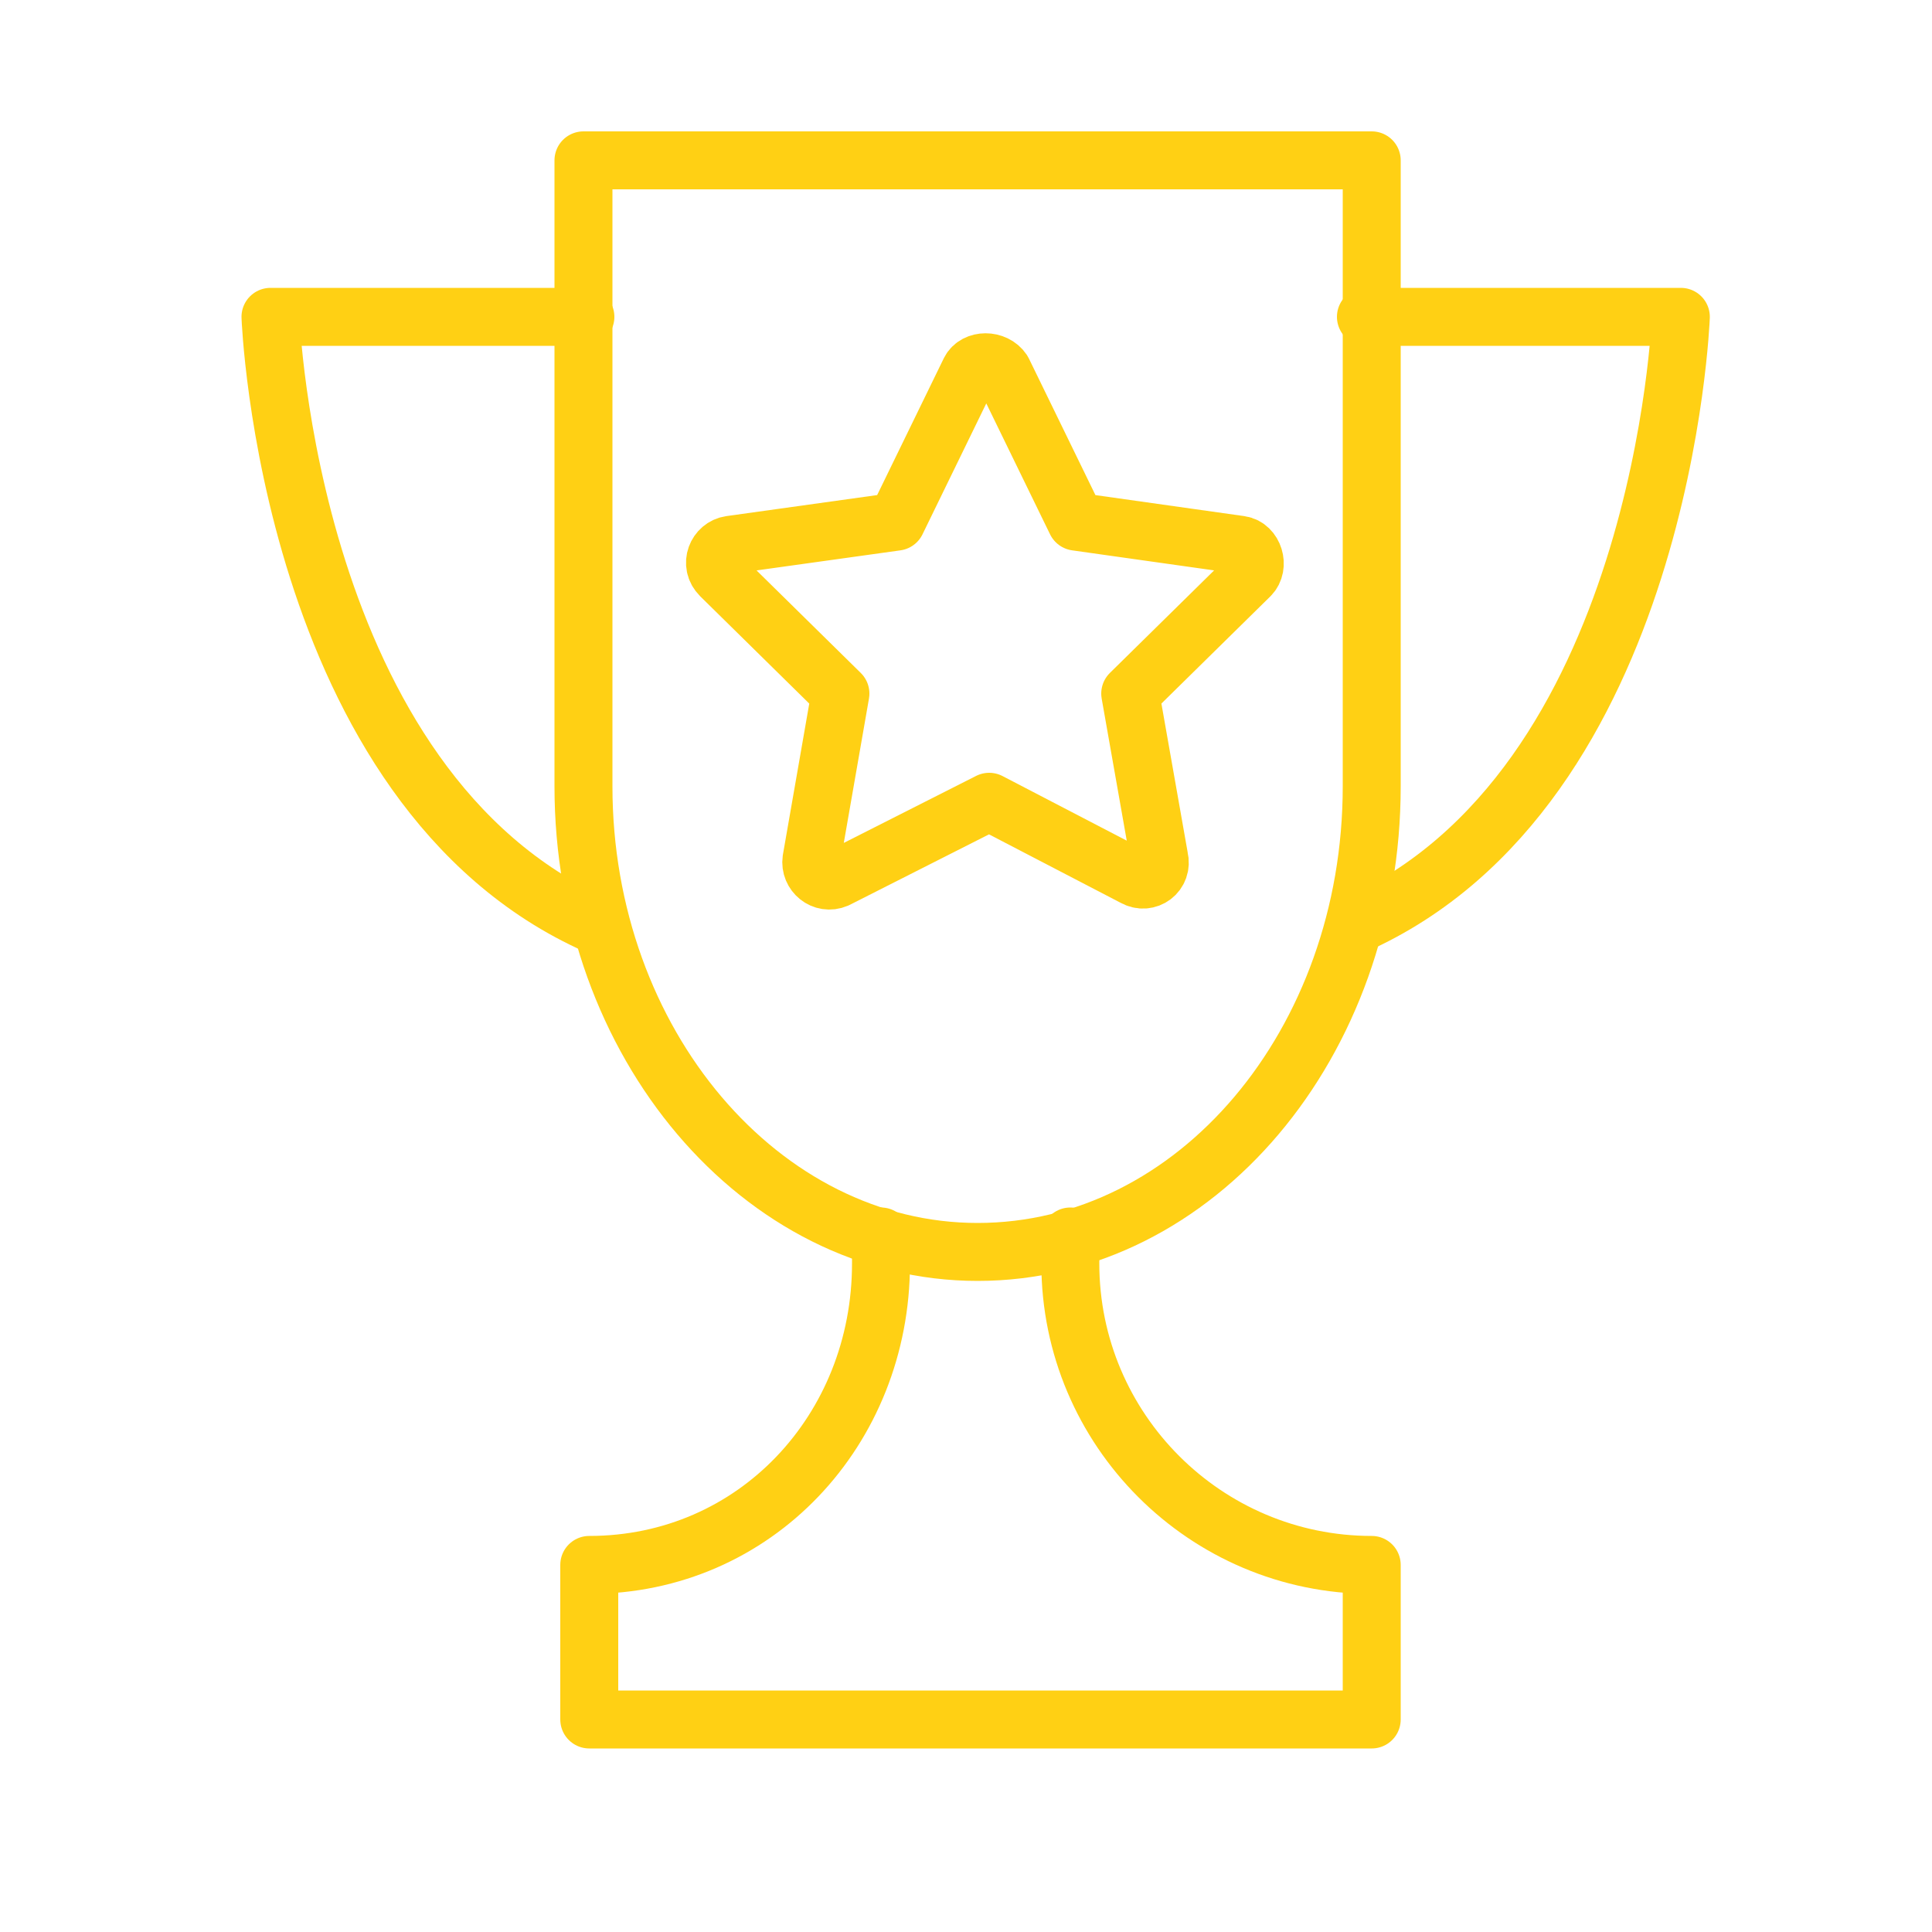 <?xml version="1.0" encoding="UTF-8"?> <svg xmlns="http://www.w3.org/2000/svg" xmlns:xlink="http://www.w3.org/1999/xlink" version="1.1" id="Layer_1" x="0px" y="0px" viewBox="0 0 100 100" style="enable-background:new 0 0 100 100;" xml:space="preserve" width="100" height="100"> <style type="text/css"> .st0{fill:none;stroke:#FFD014;stroke-width:3;stroke-linecap:round;stroke-linejoin:round;stroke-miterlimit:10;} </style> <g> <path class="st0" d="M71,40.7c0,13.3-9.1,24.1-20.4,24.1c-11.2,0-20.4-10.8-20.4-24.1V8.3H71V40.7z"></path> <path class="st0" d="M55.4,64v1.4C55.4,74,62.4,81,71,81l0,0V89H55.4h-9.8H30.5V81l0,0c8.6,0,15.1-7,15.1-15.6V64"></path> <path class="st0" d="M70.7,16.4H87c0,0-0.9,24.4-16.9,31.5"></path> <path class="st0" d="M30.3,16.4H14c0,0,0.9,24.4,16.9,31.5"></path> </g> <path class="st0" d="M50.2,19.2L46.4,27l-8.6,1.2c-0.7,0.1-1.1,1-0.5,1.6l6.2,6.1L42,44.5c-0.1,0.7,0.6,1.3,1.3,1l7.9-4l7.5,3.9 c0.7,0.4,1.5-0.2,1.3-1l-1.5-8.5l6.2-6.1c0.5-0.5,0.2-1.5-0.5-1.6L55.7,27l-3.8-7.8C51.5,18.6,50.5,18.6,50.2,19.2z"></path> </svg> 